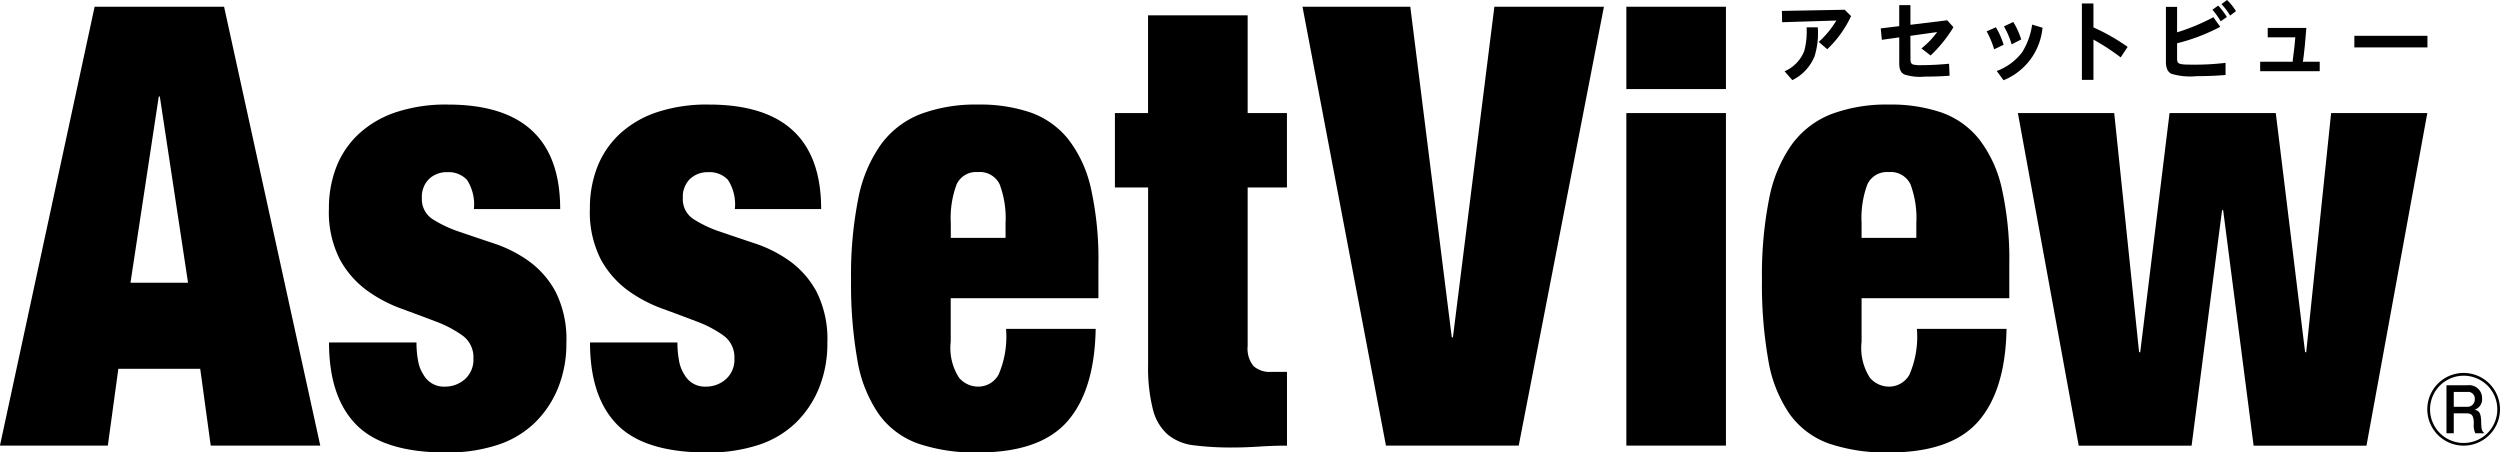 <svg xmlns="http://www.w3.org/2000/svg" width="176.706" height="31.978" viewBox="0 0 176.706 31.978">
  <g id="logo" transform="translate(-113.862 -615.725)">
    <g id="グループ_3" data-name="グループ 3">
      <g id="グループ_1" data-name="グループ 1">
        <path id="パス_1" data-name="パス 1" d="M129.7,616.2l6.8,31.023h-7.743l-.743-5.431h-5.787l-.743,5.431h-7.626L120.55,616.2Zm-4.615,6.343-2,13.165h4.068l-1.995-13.165Z"/>
        <path id="パス_2" data-name="パス 2" d="M143.414,641.228a2.579,2.579,0,0,0,.391,1,1.642,1.642,0,0,0,1.486.825,2.124,2.124,0,0,0,1.428-.521,1.845,1.845,0,0,0,.605-1.477,1.879,1.879,0,0,0-.762-1.607,7.992,7.992,0,0,0-1.9-1q-1.136-.434-2.445-.912a9.87,9.87,0,0,1-2.443-1.3,6.65,6.65,0,0,1-1.9-2.194,7.34,7.34,0,0,1-.763-3.584,8,8,0,0,1,.509-2.889,6.348,6.348,0,0,1,1.544-2.325,7.218,7.218,0,0,1,2.62-1.565,11.143,11.143,0,0,1,3.734-.563q7.939,0,7.939,7.385h-6.1a3.18,3.18,0,0,0-.488-2.064,1.775,1.775,0,0,0-1.388-.542,1.807,1.807,0,0,0-1.29.477,1.755,1.755,0,0,0-.509,1.347,1.671,1.671,0,0,0,.762,1.5,8.5,8.5,0,0,0,1.9.891q1.134.39,2.444.826a9.2,9.2,0,0,1,2.444,1.239,6.447,6.447,0,0,1,1.9,2.171,7.451,7.451,0,0,1,.762,3.629,8.3,8.3,0,0,1-.586,3.171,7.233,7.233,0,0,1-1.662,2.477,6.834,6.834,0,0,1-2.659,1.564,11.4,11.4,0,0,1-3.578.523q-4.42,0-6.355-1.956t-1.936-5.822H143.3A6.892,6.892,0,0,0,143.414,641.228Z"/>
        <path id="パス_3" data-name="パス 3" d="M161.86,641.228a2.58,2.58,0,0,0,.392,1,1.639,1.639,0,0,0,1.486.825,2.119,2.119,0,0,0,1.426-.521,1.84,1.84,0,0,0,.607-1.477,1.88,1.88,0,0,0-.763-1.607,8.012,8.012,0,0,0-1.9-1q-1.136-.434-2.445-.912a9.852,9.852,0,0,1-2.443-1.3,6.65,6.65,0,0,1-1.9-2.194,7.34,7.34,0,0,1-.763-3.584,7.974,7.974,0,0,1,.509-2.889,6.338,6.338,0,0,1,1.545-2.325,7.209,7.209,0,0,1,2.62-1.565,11.135,11.135,0,0,1,3.734-.563q7.938,0,7.938,7.385h-6.1a3.179,3.179,0,0,0-.489-2.064,1.776,1.776,0,0,0-1.389-.542,1.811,1.811,0,0,0-1.29.477,1.758,1.758,0,0,0-.508,1.347,1.67,1.67,0,0,0,.763,1.5,8.485,8.485,0,0,0,1.9.891q1.134.39,2.446.826a9.175,9.175,0,0,1,2.443,1.239,6.458,6.458,0,0,1,1.9,2.171,7.451,7.451,0,0,1,.762,3.629,8.3,8.3,0,0,1-.586,3.171,7.2,7.2,0,0,1-1.662,2.477,6.823,6.823,0,0,1-2.66,1.564,11.4,11.4,0,0,1-3.578.523q-4.419,0-6.354-1.956t-1.936-5.822h6.179A6.894,6.894,0,0,0,161.86,641.228Z"/>
        <path id="パス_4" data-name="パス 4" d="M181.061,639.88a3.891,3.891,0,0,0,.587,2.542,1.774,1.774,0,0,0,1.33.63,1.643,1.643,0,0,0,1.466-.847,6.769,6.769,0,0,0,.527-3.236h6.336q-.078,4.344-2,6.538t-6.295,2.2a12.488,12.488,0,0,1-4.263-.632,5.8,5.8,0,0,1-2.776-2.085,9.427,9.427,0,0,1-1.507-3.8,30.841,30.841,0,0,1-.449-5.692,27.473,27.473,0,0,1,.509-5.735,9.806,9.806,0,0,1,1.6-3.823,6.3,6.3,0,0,1,2.8-2.152,11.123,11.123,0,0,1,4.087-.672,11.011,11.011,0,0,1,3.7.563,5.962,5.962,0,0,1,2.659,1.89,8.752,8.752,0,0,1,1.6,3.477,22.961,22.961,0,0,1,.528,5.366v2.389H181.061Zm3.461-11.122a1.547,1.547,0,0,0-1.544-.869,1.51,1.51,0,0,0-1.5.869,6.781,6.781,0,0,0-.412,2.736v1.043h3.871v-1.043A6.805,6.805,0,0,0,184.522,628.758Z"/>
        <path id="パス_5" data-name="パス 5" d="M195.009,623.717v-6.908h7.04v6.908h2.777v5.258h-2.777v11.209a1.967,1.967,0,0,0,.411,1.414,1.727,1.727,0,0,0,1.27.412h1.1v5.214q-.979,0-1.957.066c-.651.042-1.276.065-1.875.065a21.06,21.06,0,0,1-2.738-.153,3.54,3.54,0,0,1-1.858-.76,3.492,3.492,0,0,1-1.055-1.8,12.038,12.038,0,0,1-.334-3.15V628.975h-2.346v-5.258Z"/>
        <path id="パス_6" data-name="パス 6" d="M213.545,616.2l2.934,23.375h.078l2.931-23.375h7.744l-6.023,31.023h-9.384l-5.9-31.023Z"/>
        <path id="パス_7" data-name="パス 7" d="M235.855,616.2v5.822h-7.039V616.2Zm0,7.516v23.507h-7.039V623.717Z"/>
        <path id="パス_8" data-name="パス 8" d="M245.443,639.88a3.885,3.885,0,0,0,.587,2.542,1.771,1.771,0,0,0,1.328.63,1.645,1.645,0,0,0,1.468-.847,6.757,6.757,0,0,0,.527-3.236h6.336q-.079,4.344-1.994,6.538t-6.3,2.2a12.506,12.506,0,0,1-4.262-.632,5.812,5.812,0,0,1-2.776-2.085,9.455,9.455,0,0,1-1.506-3.8,30.754,30.754,0,0,1-.449-5.692,27.618,27.618,0,0,1,.508-5.735,9.821,9.821,0,0,1,1.6-3.823,6.3,6.3,0,0,1,2.8-2.152,11.123,11.123,0,0,1,4.085-.672,11,11,0,0,1,3.7.563,5.946,5.946,0,0,1,2.659,1.89,8.766,8.766,0,0,1,1.6,3.477,22.956,22.956,0,0,1,.529,5.366v2.389H245.443Zm3.46-11.122a1.545,1.545,0,0,0-1.545-.869,1.517,1.517,0,0,0-1.506.869,6.826,6.826,0,0,0-.409,2.736v1.043h3.87v-1.043A6.77,6.77,0,0,0,248.9,628.758Z"/>
        <path id="パス_9" data-name="パス 9" d="M263.3,623.717l1.758,16.9h.08l2.073-16.9h7.509l2.072,16.9h.079l1.76-16.9h6.8l-4.3,23.507h-7.978L271,630.582h-.078l-2.152,16.642h-7.979l-4.3-23.507Z"/>
      </g>
      <g id="グループ_2" data-name="グループ 2">
        <path id="パス_10" data-name="パス 10" d="M288,647.224a2.569,2.569,0,1,1,2.567-2.569A2.572,2.572,0,0,1,288,647.224Zm0-4.943a2.377,2.377,0,1,0,2.378,2.374A2.376,2.376,0,0,0,288,642.281Zm.823,4.07a1.422,1.422,0,0,1-.106-.719c-.013-.532-.132-.691-.529-.691H287.3v1.41h-.516v-3.393h1.48a.913.913,0,0,1,1.039.936.755.755,0,0,1-.523.782c.307.1.446.209.459.893.006.6.092.663.238.782Zm-.551-2.924H287.3v1.053h.968a.521.521,0,0,0,.518-.551A.469.469,0,0,0,288.273,643.427Z"/>
      </g>
    </g>
    <g id="グループ_154" data-name="グループ 154">
      <path id="パス_1359" data-name="パス 1359" d="M244.7,616.864a7.721,7.721,0,0,1-1.683,2.34l-.6-.516a6.748,6.748,0,0,0,1.244-1.512l-3.833.12-.019-.8,4.438-.082Zm-4.7,3.9a2.6,2.6,0,0,0,1.391-1.436,5.362,5.362,0,0,0,.166-1.673h.791a5.586,5.586,0,0,1-.23,2.056,3.256,3.256,0,0,1-1.569,1.678Z"/>
      <path id="パス_1360" data-name="パス 1360" d="M248.9,619.935c0,.2.057.306.185.35a2.306,2.306,0,0,0,.631.045c.575,0,1.275-.038,1.91-.1l.038.846c-.574.045-1.155.064-1.748.064a3.578,3.578,0,0,1-1.435-.147c-.267-.126-.376-.361-.376-.813v-1.813l-1.23.172-.078-.807,1.307-.159V616.09h.792v1.387l2.6-.318.44.489a9.556,9.556,0,0,1-1.615,2l-.645-.5a6.178,6.178,0,0,0,1.11-1.157l-1.894.267Z"/>
      <path id="パス_1361" data-name="パス 1361" d="M254.812,619.211a6.236,6.236,0,0,0-.53-1.272l.656-.286a5.5,5.5,0,0,1,.544,1.239Zm.185,1.532a3.986,3.986,0,0,0,1.793-1.322,4.956,4.956,0,0,0,.708-1.958l.734.222a4.45,4.45,0,0,1-2.755,3.713Zm1.053-1.882a5.891,5.891,0,0,0-.543-1.271l.656-.312a5.291,5.291,0,0,1,.563,1.234Z"/>
      <path id="パス_1362" data-name="パス 1362" d="M261.869,617.678a14.3,14.3,0,0,1,2.379,1.361l-.491.743a15.562,15.562,0,0,0-1.925-1.258v2.847h-.817v-5.4h.817v1.692Z"/>
      <path id="パス_1363" data-name="パス 1363" d="M267.744,618.01a14.384,14.384,0,0,0,2.564-1.069l.485.68a13.509,13.509,0,0,1-3.049,1.163v1.028c0,.458.058.483,1.244.483a17.855,17.855,0,0,0,2.181-.128v.858c-.683.057-1.314.082-2.034.082a4.629,4.629,0,0,1-1.805-.17c-.261-.147-.376-.414-.376-.865v-3.86h.79Zm3.084-.777a5.144,5.144,0,0,0-.587-.82l.408-.293a5.06,5.06,0,0,1,.613.807Zm.664-.407a4.329,4.329,0,0,0-.612-.808l.395-.293a3.84,3.84,0,0,1,.631.788Z"/>
      <path id="パス_1364" data-name="パス 1364" d="M277.825,620.088v.668h-4.209v-.668h2.3v-.077c.115-.914.147-1.144.185-1.646h-1.951V617.7h2.73c-.052.769-.147,1.717-.242,2.391Z"/>
      <path id="パス_1365" data-name="パス 1365" d="M285.439,618.256v.82h-5.165v-.82Z"/>
    </g>
  </g>
</svg>

